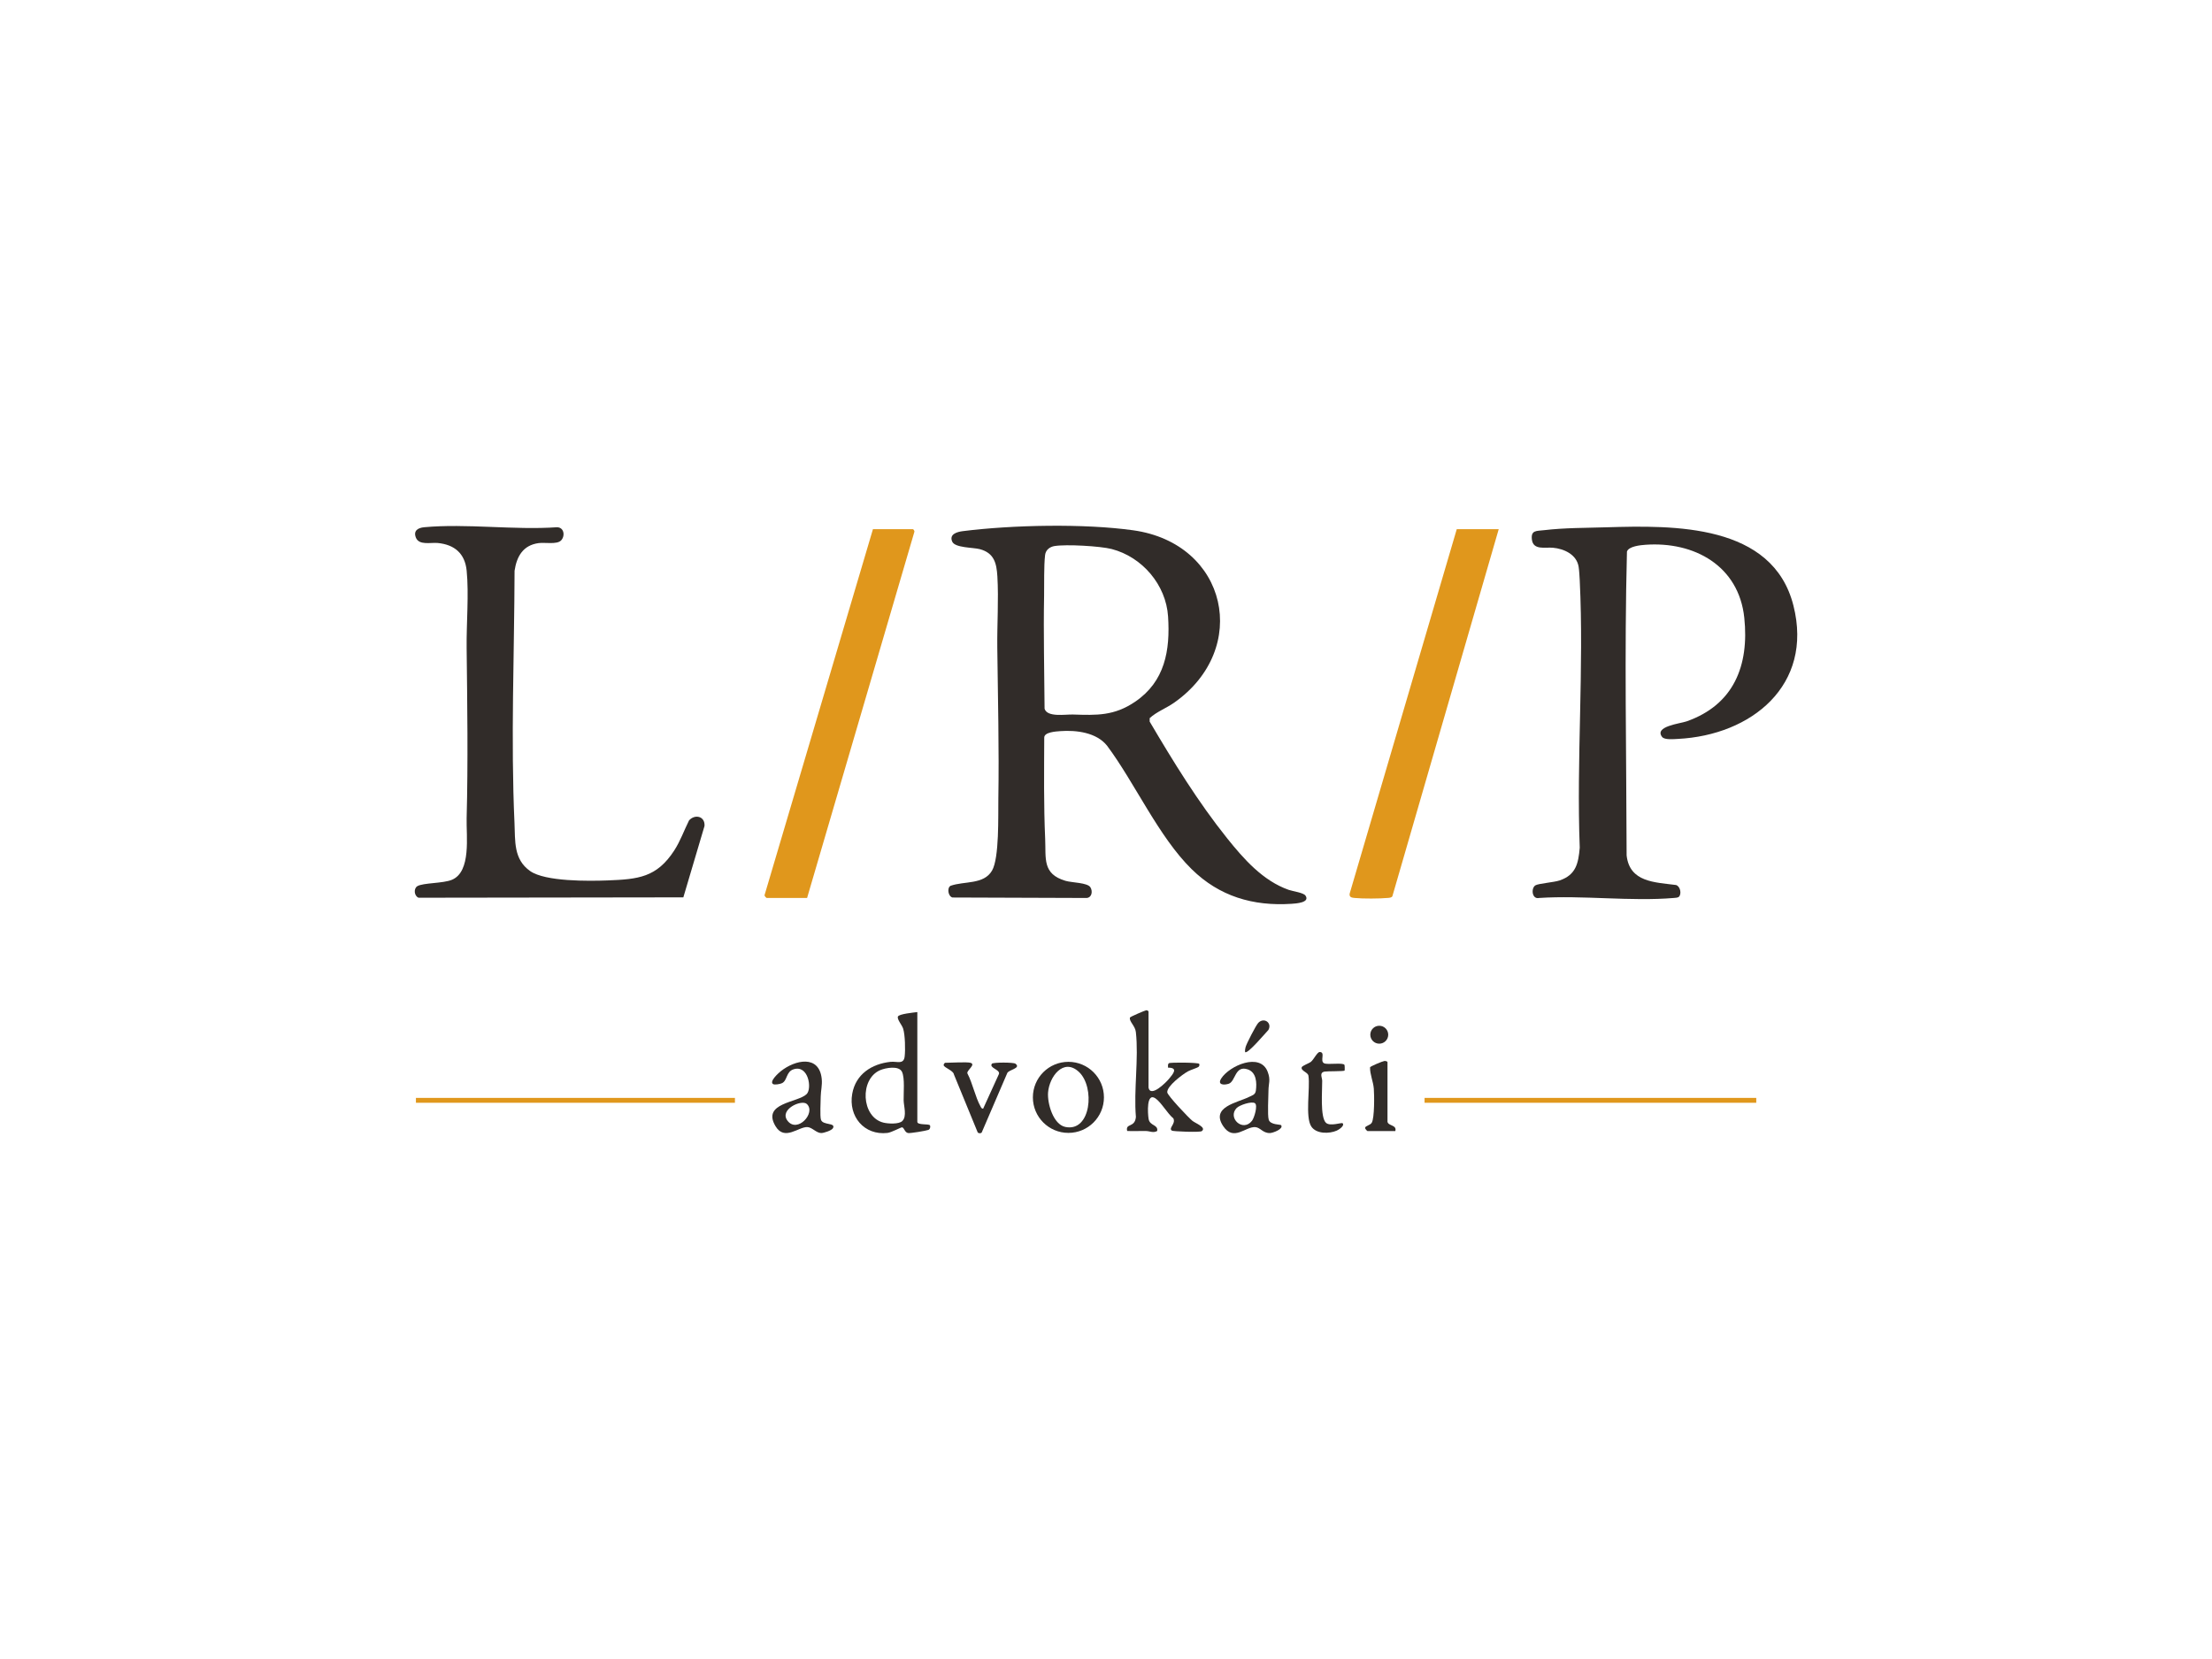 <?xml version="1.0" encoding="UTF-8"?>
<svg xmlns="http://www.w3.org/2000/svg" width="160" height="120" version="1.1" viewBox="0 0 160 120">
<path d="M86.205,62.879c-2.403-2.358-4.099-6.217-6.126-8.938-.767-.963-2.228-1.141-3.388-1.056-.322.024-1.155.071-1.158.462-.01,2.444-.042,4.897.067,7.331.064,1.415-.22,2.539,1.479,3.037.457.134,1.581.124,1.793.465.178.286.109.743-.273.773l-9.709-.034c-.311-.09-.404-.693-.134-.847.995-.354,2.397-.071,2.998-1.095.537-.915.44-3.988.459-5.185.059-3.643-.033-7.305-.076-10.937-.02-1.683.105-3.496.006-5.157-.058-.962-.232-1.698-1.27-1.976-.483-.129-1.797-.087-1.997-.545-.235-.54.35-.705.76-.757,3.579-.452,8.777-.562,12.337-.062,6.823.958,8.498,8.573,2.96,12.466-.585.411-1.272.657-1.774,1.122v.25c1.713,2.904,3.493,5.805,5.605,8.441,1.2,1.497,2.585,3.074,4.455,3.73.3.105,1.066.2,1.211.415.346.511-.696.572-1.014.593-2.783.182-5.216-.54-7.211-2.497ZM76.283,39.495c-.358.06-.645.284-.689.652-.094.797-.056,2.104-.072,2.962-.052,2.716.019,5.441.035,8.157.194.635,1.507.399,2.053.417,1.733.057,2.986.101,4.5-.927,2.152-1.462,2.54-3.709,2.38-6.164-.149-2.293-1.87-4.307-4.081-4.88-.821-.213-3.299-.354-4.126-.215Z" style="fill: #312c29;"/>
<path d="M121.443,64.862c-.078.078-.259.081-.368.09-3.114.263-6.591-.205-9.743,0-.53.118-.603-.708-.272-.913.219-.136,1.342-.214,1.76-.357,1.171-.402,1.346-1.221,1.447-2.363-.243-6.38.311-12.986,0-19.34-.013-.271-.04-.727-.08-.979-.141-.894-1.056-1.309-1.865-1.381-.554-.049-1.426.198-1.517-.599-.079-.684.335-.606.884-.671,1.458-.173,3.045-.165,4.518-.209,4.869-.146,12.022-.266,13.518,5.668,1.45,5.75-3.032,9.376-8.371,9.64-.3.015-.953.08-1.127-.141-.604-.768,1.306-.967,1.764-1.127,3.412-1.196,4.542-4.029,4.178-7.496-.395-3.755-3.615-5.531-7.145-5.279-.364.026-1.221.108-1.342.493-.19,7.322-.039,14.647-.024,21.975.215,1.943,2.033,1.941,3.573,2.142.316.095.412.648.213.847Z" style="fill: #312c29;"/>
<path d="M40.574,39.1c-.297.297-1.163.123-1.615.184-1.127.153-1.582.96-1.739,2.001-.017,6.066-.28,12.205-.005,18.264.058,1.27-.081,2.606,1.131,3.456,1.099.771,4.247.73,5.608.678,2.201-.084,3.548-.21,4.817-2.168.443-.684.709-1.451,1.071-2.175.43-.476,1.167-.299,1.117.405l-1.531,5.163-19.15.027c-.323-.118-.377-.664-.09-.836.415-.249,1.862-.193,2.502-.462,1.41-.592,1.03-3.176,1.063-4.44.108-4.113.046-8.231,0-12.342-.02-1.745.17-3.895.002-5.576-.124-1.245-.875-1.883-2.089-2.003-.507-.05-1.358.19-1.585-.393-.194-.498.15-.705.603-.747,3.043-.281,6.513.217,9.6.001.529,0,.608.647.291.964Z" style="fill: #312c29;"/>
<path d="M58.38,64.95h-2.928c-.016,0-.18-.144-.146-.216l7.836-26.456h2.893c.036,0,.116.117.109.176l-7.764,26.495Z" style="fill: #e0971c;"/>
<path d="M108.406,38.278l-7.691,26.548c-.057.106-.215.114-.317.123-.599.055-1.811.063-2.404.004-.199-.02-.403-.038-.373-.303l7.75-26.372h3.034Z" style="fill: #e0971c;"/>
<path d="M66.353,73.205v7.938c0,.258.827.128.91.254.058.089.013.286-.112.333-.175.065-1.305.253-1.465.226-.249-.043-.28-.384-.435-.414-.067-.013-.77.373-1.057.406-1.692.194-2.839-1.203-2.55-2.832.251-1.417,1.412-2.165,2.77-2.31.466-.05.953.217,1.023-.388.056-.485.033-1.552-.109-2.01-.085-.273-.45-.666-.38-.874.064-.194,1.165-.297,1.406-.327ZM65.27,81.083c.341-.342.102-1.068.093-1.489-.012-.534.095-1.623-.12-2.067-.227-.467-1.181-.287-1.57-.123-1.511.636-1.381,3.398.225,3.797.334.083,1.124.132,1.373-.118Z" style="fill: #312c29;"/>
<path d="M83.075,78.673c.155.743,1.271-.383,1.48-.637.286-.348.704-.81-.069-.81,0-.102-.029-.255.067-.321.104-.072,2.126-.055,2.188.044.027.043.023.162-.04.213-.112.09-.579.223-.78.335-.377.21-1.531,1.068-1.49,1.518.021.229,1.547,1.84,1.819,2.058.228.183,1.037.472.677.746-.13.099-2.071.024-2.161-.037-.276-.189.297-.476.108-.885-.424-.343-.882-1.166-1.3-1.451-.663-.451-.554,1.102-.494,1.481.084.532.7.397.624.879-.283.164-.528.01-.801.004-.456-.011-.916.021-1.371-.004-.142-.587.557-.206.631-1.013-.166-1.948.211-4.236-.003-6.142-.051-.458-.497-.762-.428-1.047.015-.063,1.104-.522,1.181-.53.059-.006.163.051.163.095v5.504Z" style="fill: #312c29;"/>
<path d="M79.851,79.375c0,1.419-1.15,2.57-2.57,2.57s-2.57-1.15-2.57-2.57,1.15-2.57,2.57-2.57,2.57,1.15,2.57,2.57ZM78.041,77.534c-1.122-1.044-2.146.355-2.232,1.493-.059.779.368,2.305,1.249,2.488,1.869.388,2.16-2.885.983-3.981Z" style="fill: #312c29;"/>
<path d="M92.671,81.391c.182.271-.596.562-.815.566-.513.01-.69-.404-1.056-.43-.707-.051-1.567,1.062-2.323-.071-.927-1.39,1.017-1.691,1.842-2.1.25-.124.479-.159.521-.467.077-.568.043-1.321-.587-1.537-.94-.322-.874.887-1.388,1.043-.383.117-.815.06-.53-.387.586-.918,2.822-1.917,3.362-.476.224.597.06.815.055,1.351-.005.445-.079,1.777.018,2.105.115.394.854.331.902.404ZM89.45,80.144c-.684.709.441,1.771,1.107.93.166-.209.439-1.12.215-1.276-.238-.165-1.125.142-1.321.346Z" style="fill: #312c29;"/>
<path d="M55.921,78.417c-.303-.19.406-.815.56-.937,1.03-.817,2.775-1.212,2.957.559.047.454-.067.859-.073,1.266-.005.358-.063,1.42.016,1.683.129.428,1.091.195.87.615-.089.168-.663.355-.851.353-.352-.004-.65-.405-.986-.43-.642-.047-1.662,1.041-2.322-.071-1.008-1.697,1.631-1.689,2.257-2.319.399-.402.128-2.131-.946-1.792-.551.174-.442.803-.832,1.002-.136.069-.54.139-.651.07ZM58.362,79.856c-.376-.353-2.031.394-1.394,1.217.71.917,2.074-.58,1.394-1.217Z" style="fill: #312c29;"/>
<rect x="103.043" y="79.414" width="23.992" height=".353" style="fill: #e0971c;"/>
<rect x="30.085" y="79.414" width="23.075" height=".353" style="fill: #e0971c;"/>
<path d="M70.198,76.874c.43.13-.328.57-.218.779.371.703.567,1.706.944,2.376.046.082.072.168.19.164l1.147-2.519c.074-.319-.737-.424-.514-.732.078-.107,1.561-.109,1.702-.003.445.337-.512.436-.594.687l-1.824,4.241c-.021.131-.244.128-.311.043l-1.72-4.191c-.037-.288-.703-.485-.743-.669-.015-.069.08-.175.105-.175.372,0,1.586-.075,1.835,0Z" style="fill: #312c29;"/>
<path d="M97.248,77.025c.023.038.025.399.01.414-.061.061-1.258.036-1.445.072-.4.077-.179.41-.175.665.011.655-.164,2.637.275,3.041.3.275,1.134-.041,1.203.032.168.176-.274.466-.422.53-.541.237-1.47.25-1.836-.284-.469-.684-.081-2.789-.213-3.667-.013-.268-.568-.361-.488-.628.035-.116.522-.282.666-.397.203-.16.455-.71.635-.708.441.004-.013.652.318.814.259.127,1.359-.069,1.472.115Z" style="fill: #312c29;"/>
<path d="M100.362,81.143c.052.307.695.216.564.67h-2.011c-.023,0-.188-.166-.174-.24.029-.146.375-.176.484-.367.2-.349.185-1.999.147-2.461-.043-.524-.282-1.024-.273-1.543.026-.076.907-.443,1.033-.457.085-.009.229.018.229.094v4.304Z" style="fill: #312c29;"/>
<path d="M90.061,76.098c-.016-.124.004-.234.034-.353.064-.25.755-1.59.921-1.76.415-.427,1.018.003.729.517-.144.138-1.516,1.785-1.684,1.596Z" style="fill: #312c29;"/>
<circle cx="99.766" cy="74.844" r=".648" style="fill: #312c29;"/>
</svg>
